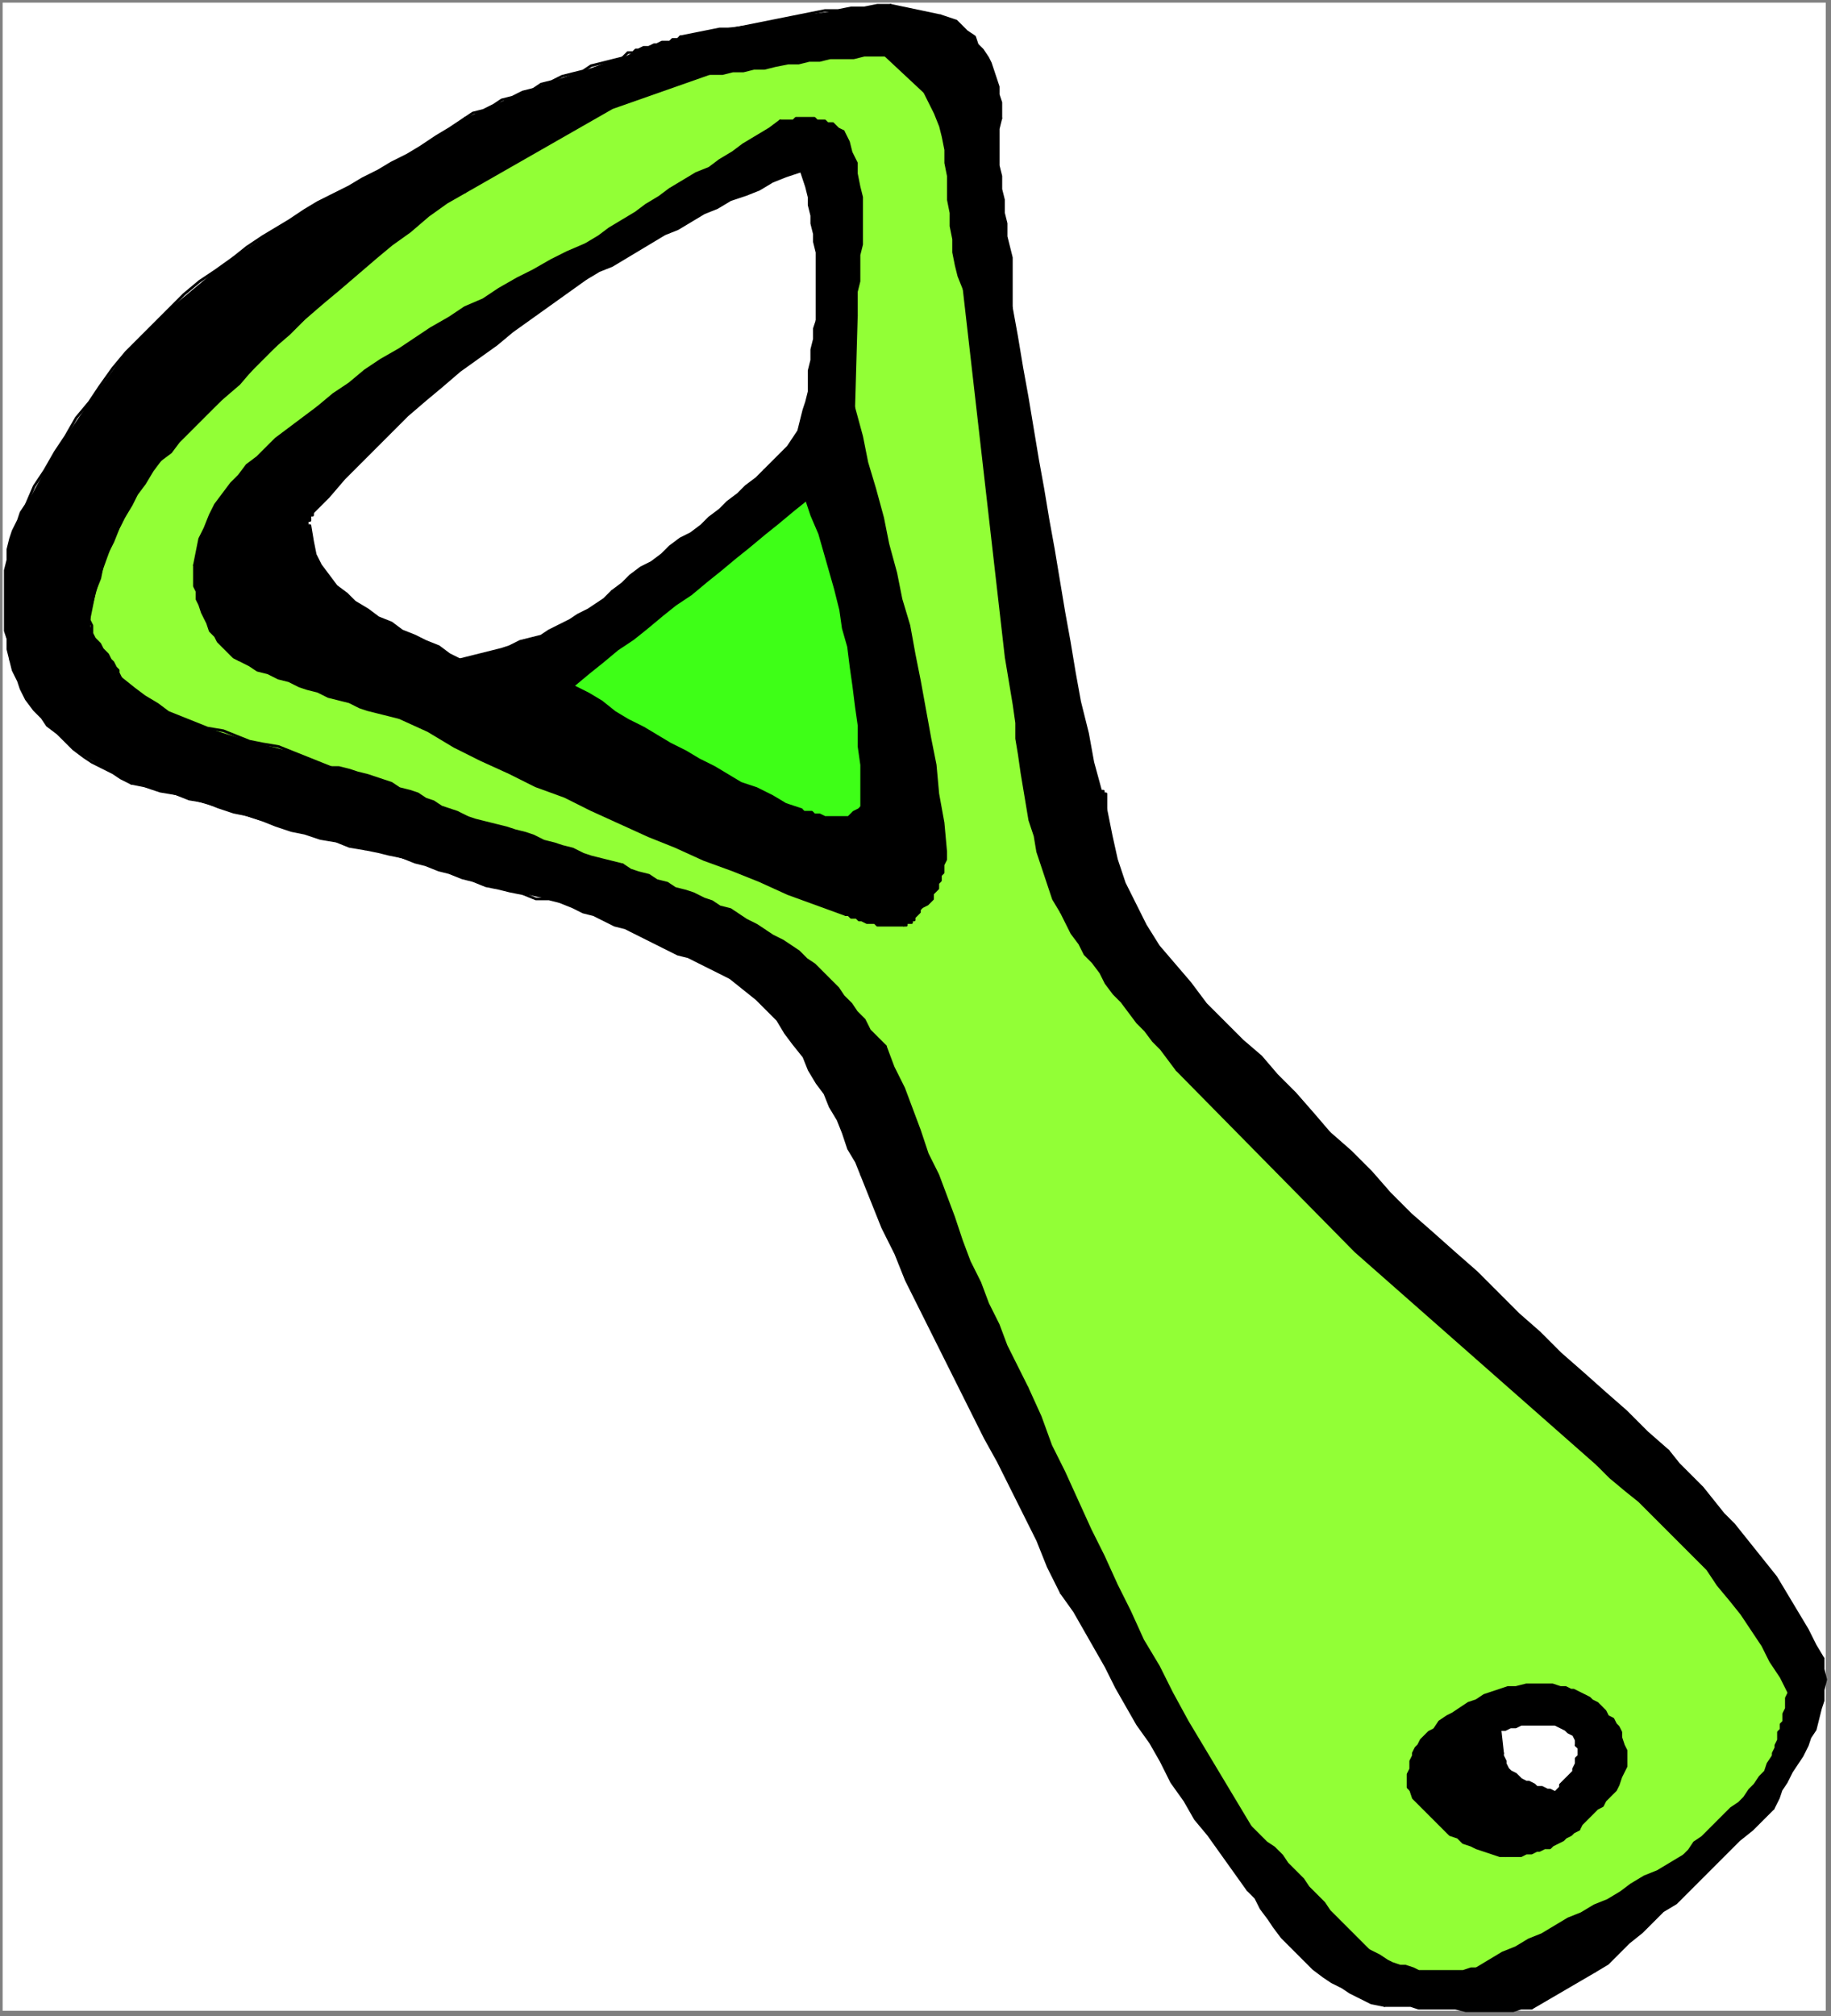 <?xml version="1.0" encoding="UTF-8" standalone="no"?>
<svg
   xmlns:dc="http://purl.org/dc/elements/1.1/"
   xmlns:cc="http://creativecommons.org/ns#"
   xmlns:rdf="http://www.w3.org/1999/02/22-rdf-syntax-ns#"
   xmlns:svg="http://www.w3.org/2000/svg"
   xmlns="http://www.w3.org/2000/svg"
   xmlns:sodipodi="http://sodipodi.sourceforge.net/DTD/sodipodi-0.dtd"
   xmlns:inkscape="http://www.inkscape.org/namespaces/inkscape"
   version="1.0"
   width="184.415mm"
   height="202.935mm"
   id="svg194"
   sodipodi:docname="UTENL016.WMF">
  <rect width="100%" height="100%" fill="#808080" stroke="none"/>
  <sodipodi:namedview
     pagecolor="#ffffff"
     bordercolor="#666666"
     borderopacity="1"
     objecttolerance="10"
     gridtolerance="10"
     guidetolerance="10"
     inkscape:pageopacity="0"
     inkscape:pageshadow="2"
     inkscape:window-width="640"
     inkscape:window-height="480"
     id="namedview196" />
  <defs
     id="defs6">
    <clipPath
       clipPathUnits="userSpaceOnUse"
       id="clipWmfPath1">
      <path
         d="M 0,0 L 696,0 L 696,766 L 0,766 z"
         id="path2" />
    </clipPath>
    <pattern
       id="WMFhbasepattern"
       patternUnits="userSpaceOnUse"
       width="6"
       height="6"
       x="0"
       y="0" />
  </defs>
  <path
     style="fill:#ffffff;fill-rule:evenodd;fill-opacity:1;stroke:none;"
     clip-path="url(#clipWmfPath1)"
     d="  M 1,1   L 695,1   L 695,765   L 1,765   z "
     id="path8" />
  <path
     style="fill:#000000;fill-rule:evenodd;fill-opacity:1;stroke:none;"
     clip-path="url(#clipWmfPath1)"
     d="  M 358,6   L 361,7   L 364,8   L 366,10   L 368,12   L 371,14   L 372,17   L 374,19   L 376,22   L 377,24   L 378,27   L 379,30   L 380,33   L 380,36   L 381,39   L 381,42   L 381,45   L 380,49   L 380,54   L 380,58   L 380,63   L 381,67   L 381,72   L 382,76   L 382,81   L 383,85   L 383,90   L 384,94   L 385,98   L 385,103   L 385,107   L 385,112   L 385,117   L 387,128   L 389,140   L 391,151   L 393,163   L 395,175   L 397,186   L 399,198   L 401,209   L 403,221   L 405,233   L 407,244   L 409,256   L 411,267   L 414,279   L 416,290   L 419,301   L 420,301   L 420,302   L 421,302   L 421,303   L 421,303   L 421,304   L 421,304   L 421,304   L 421,305   L 421,305   L 421,306   L 421,306   L 421,307   L 421,307   L 421,308   L 421,308   L 423,318   L 425,327   L 428,336   L 432,344   L 436,352   L 441,360   L 447,367   L 453,374   L 459,382   L 466,389   L 473,396   L 480,402   L 486,409   L 493,416   L 500,424   L 506,431   L 514,438   L 522,446   L 529,454   L 537,462   L 545,469   L 554,477   L 562,484   L 570,492   L 578,500   L 586,507   L 594,515   L 602,522   L 611,530   L 619,537   L 627,545   L 635,552   L 639,557   L 644,562   L 648,566   L 652,571   L 656,576   L 660,580   L 664,585   L 668,590   L 672,595   L 676,600   L 679,605   L 682,610   L 685,615   L 688,620   L 691,626   L 694,631   L 694,635   L 695,639   L 694,643   L 694,647   L 693,650   L 692,654   L 691,658   L 689,661   L 688,664   L 686,668   L 684,671   L 682,674   L 680,678   L 678,681   L 677,684   L 675,688   L 671,692   L 667,696   L 662,700   L 658,704   L 654,708   L 650,712   L 646,716   L 642,720   L 638,724   L 633,727   L 629,731   L 625,735   L 620,739   L 616,743   L 612,747   L 607,750   L 583,764   L 579,764   L 576,765   L 572,765   L 569,765   L 565,765   L 562,765   L 558,765   L 554,764   L 551,764   L 547,764   L 544,764   L 540,764   L 537,763   L 533,763   L 530,763   L 527,763   L 522,762   L 518,760   L 514,758   L 511,756   L 507,754   L 504,752   L 500,749   L 497,746   L 494,743   L 491,740   L 488,737   L 485,733   L 483,730   L 480,726   L 478,722   L 475,719   L 470,712   L 465,705   L 460,698   L 455,692   L 451,685   L 446,678   L 442,670   L 438,663   L 433,656   L 429,649   L 425,642   L 421,634   L 417,627   L 413,620   L 409,613   L 404,606   L 399,596   L 395,586   L 390,576   L 385,566   L 380,556   L 375,547   L 370,537   L 365,527   L 360,517   L 355,507   L 350,497   L 345,487   L 341,477   L 336,467   L 332,457   L 328,447   L 326,442   L 323,437   L 321,431   L 319,426   L 316,421   L 314,416   L 311,412   L 308,407   L 306,402   L 302,397   L 299,393   L 296,388   L 292,384   L 288,380   L 283,376   L 278,372   L 274,370   L 270,368   L 266,366   L 262,364   L 258,363   L 254,361   L 250,359   L 246,357   L 242,355   L 238,353   L 234,352   L 230,350   L 226,348   L 222,347   L 218,345   L 213,343   L 199,340   L 185,337   L 171,332   L 158,328   L 144,324   L 139,323   L 122,319   L 105,314   L 89,309   L 72,304   L 55,299   L 50,298   L 39,292   L 28,285   L 18,276   L 10,266   L 5,255   L 4,251   L 2,240   L 2,228   L 2,217   L 4,205   L 8,195   L 10,192   L 21,172   L 34,153   L 48,134   L 64,118   L 82,103   L 89,98   L 105,87   L 121,77   L 138,68   L 155,59   L 171,49   L 177,45   L 188,40   L 199,35   L 210,31   L 222,27   L 233,23   L 237,22   L 241,20   L 245,18   L 249,17   L 253,16   L 258,15   L 259,14   L 274,11   L 289,9   L 304,6   L 319,4   L 334,2   L 339,2   L 358,6   L 358,6  z "
     id="path10" />
  <path
     style="fill:none;stroke:#000000;stroke-width:1px;stroke-linecap:round;stroke-linejoin:round;stroke-miterlimit:4;stroke-dasharray:none;stroke-opacity:1;"
     clip-path="url(#clipWmfPath1)"
     d="  M 358,6   L 361,7   L 364,8   L 366,10   L 368,12   L 371,14   L 372,17   L 374,19   L 376,22   L 377,24   L 378,27   L 379,30   L 380,33   L 380,36   L 381,39   L 381,42   L 381,45  "
     id="path12" />
  <path
     style="fill:none;stroke:#000000;stroke-width:1px;stroke-linecap:round;stroke-linejoin:round;stroke-miterlimit:4;stroke-dasharray:none;stroke-opacity:1;"
     clip-path="url(#clipWmfPath1)"
     d="  M 381,45   L 380,49   L 380,54   L 380,58   L 380,63   L 381,67   L 381,72   L 382,76   L 382,81   L 383,85   L 383,90   L 384,94   L 385,98   L 385,103   L 385,107   L 385,112   L 385,117  "
     id="path14" />
  <path
     style="fill:none;stroke:#000000;stroke-width:1px;stroke-linecap:round;stroke-linejoin:round;stroke-miterlimit:4;stroke-dasharray:none;stroke-opacity:1;"
     clip-path="url(#clipWmfPath1)"
     d="  M 385,117   L 387,128   L 389,140   L 391,151   L 393,163   L 395,175   L 397,186   L 399,198   L 401,209   L 403,221   L 405,233   L 407,244   L 409,256   L 411,267   L 414,279   L 416,290   L 419,301  "
     id="path16" />
  <path
     style="fill:none;stroke:#000000;stroke-width:1px;stroke-linecap:round;stroke-linejoin:round;stroke-miterlimit:4;stroke-dasharray:none;stroke-opacity:1;"
     clip-path="url(#clipWmfPath1)"
     d="  M 419,301   L 420,301   L 420,302   L 421,302   L 421,303   L 421,303   L 421,304   L 421,304   L 421,304   L 421,305   L 421,305   L 421,306   L 421,306   L 421,307   L 421,307   L 421,308   L 421,308  "
     id="path18" />
  <path
     style="fill:none;stroke:#000000;stroke-width:1px;stroke-linecap:round;stroke-linejoin:round;stroke-miterlimit:4;stroke-dasharray:none;stroke-opacity:1;"
     clip-path="url(#clipWmfPath1)"
     d="  M 421,308   L 423,318   L 425,327   L 428,336   L 432,344   L 436,352   L 441,360   L 447,367   L 453,374   L 459,382   L 466,389   L 473,396   L 480,402   L 486,409   L 493,416   L 500,424   L 506,431  "
     id="path20" />
  <path
     style="fill:none;stroke:#000000;stroke-width:1px;stroke-linecap:round;stroke-linejoin:round;stroke-miterlimit:4;stroke-dasharray:none;stroke-opacity:1;"
     clip-path="url(#clipWmfPath1)"
     d="  M 506,431   L 514,438   L 522,446   L 529,454   L 537,462   L 545,469   L 554,477   L 562,484   L 570,492   L 578,500   L 586,507   L 594,515   L 602,522   L 611,530   L 619,537   L 627,545   L 635,552  "
     id="path22" />
  <path
     style="fill:none;stroke:#000000;stroke-width:1px;stroke-linecap:round;stroke-linejoin:round;stroke-miterlimit:4;stroke-dasharray:none;stroke-opacity:1;"
     clip-path="url(#clipWmfPath1)"
     d="  M 635,552   L 639,557   L 644,562   L 648,566   L 652,571   L 656,576   L 660,580   L 664,585   L 668,590   L 672,595   L 676,600   L 679,605   L 682,610   L 685,615   L 688,620   L 691,626   L 694,631  "
     id="path24" />
  <path
     style="fill:none;stroke:#000000;stroke-width:1px;stroke-linecap:round;stroke-linejoin:round;stroke-miterlimit:4;stroke-dasharray:none;stroke-opacity:1;"
     clip-path="url(#clipWmfPath1)"
     d="  M 694,631   L 694,635   L 695,639   L 694,643   L 694,647   L 693,650   L 692,654   L 691,658   L 689,661   L 688,664   L 686,668   L 684,671   L 682,674   L 680,678   L 678,681   L 677,684   L 675,688  "
     id="path26" />
  <path
     style="fill:none;stroke:#000000;stroke-width:1px;stroke-linecap:round;stroke-linejoin:round;stroke-miterlimit:4;stroke-dasharray:none;stroke-opacity:1;"
     clip-path="url(#clipWmfPath1)"
     d="  M 675,688   L 671,692   L 667,696   L 662,700   L 658,704   L 654,708   L 650,712   L 646,716   L 642,720   L 638,724   L 633,727   L 629,731   L 625,735   L 620,739   L 616,743   L 612,747   L 607,750  "
     id="path28" />
  <path
     style="fill:none;stroke:#000000;stroke-width:1px;stroke-linecap:round;stroke-linejoin:round;stroke-miterlimit:4;stroke-dasharray:none;stroke-opacity:1;"
     clip-path="url(#clipWmfPath1)"
     d="  M 607,750   L 583,764  "
     id="path30" />
  <path
     style="fill:none;stroke:#000000;stroke-width:1px;stroke-linecap:round;stroke-linejoin:round;stroke-miterlimit:4;stroke-dasharray:none;stroke-opacity:1;"
     clip-path="url(#clipWmfPath1)"
     d="  M 583,764   L 579,764   L 576,765   L 572,765   L 569,765   L 565,765   L 562,765   L 558,765   L 554,764   L 551,764   L 547,764   L 544,764   L 540,764   L 537,763   L 533,763   L 530,763   L 527,763  "
     id="path32" />
  <path
     style="fill:none;stroke:#000000;stroke-width:1px;stroke-linecap:round;stroke-linejoin:round;stroke-miterlimit:4;stroke-dasharray:none;stroke-opacity:1;"
     clip-path="url(#clipWmfPath1)"
     d="  M 527,763   L 522,762   L 518,760   L 514,758   L 511,756   L 507,754   L 504,752   L 500,749   L 497,746   L 494,743   L 491,740   L 488,737   L 485,733   L 483,730   L 480,726   L 478,722   L 475,719  "
     id="path34" />
  <path
     style="fill:none;stroke:#000000;stroke-width:1px;stroke-linecap:round;stroke-linejoin:round;stroke-miterlimit:4;stroke-dasharray:none;stroke-opacity:1;"
     clip-path="url(#clipWmfPath1)"
     d="  M 475,719   L 470,712   L 465,705   L 460,698   L 455,692   L 451,685   L 446,678   L 442,670   L 438,663   L 433,656   L 429,649   L 425,642   L 421,634   L 417,627   L 413,620   L 409,613   L 404,606  "
     id="path36" />
  <path
     style="fill:none;stroke:#000000;stroke-width:1px;stroke-linecap:round;stroke-linejoin:round;stroke-miterlimit:4;stroke-dasharray:none;stroke-opacity:1;"
     clip-path="url(#clipWmfPath1)"
     d="  M 404,606   L 399,596   L 395,586   L 390,576   L 385,566   L 380,556   L 375,547   L 370,537   L 365,527   L 360,517   L 355,507   L 350,497   L 345,487   L 341,477   L 336,467   L 332,457   L 328,447  "
     id="path38" />
  <path
     style="fill:none;stroke:#000000;stroke-width:1px;stroke-linecap:round;stroke-linejoin:round;stroke-miterlimit:4;stroke-dasharray:none;stroke-opacity:1;"
     clip-path="url(#clipWmfPath1)"
     d="  M 328,447   L 326,442   L 323,437   L 321,431   L 319,426   L 316,421   L 314,416   L 311,412   L 308,407   L 306,402   L 302,397   L 299,393   L 296,388   L 292,384   L 288,380   L 283,376   L 278,372  "
     id="path40" />
  <path
     style="fill:none;stroke:#000000;stroke-width:1px;stroke-linecap:round;stroke-linejoin:round;stroke-miterlimit:4;stroke-dasharray:none;stroke-opacity:1;"
     clip-path="url(#clipWmfPath1)"
     d="  M 278,372   L 274,370   L 270,368   L 266,366   L 262,364   L 258,363   L 254,361   L 250,359   L 246,357   L 242,355   L 238,353   L 234,352   L 230,350   L 226,348   L 222,347   L 218,345   L 213,343  "
     id="path42" />
  <path
     style="fill:none;stroke:#000000;stroke-width:1px;stroke-linecap:round;stroke-linejoin:round;stroke-miterlimit:4;stroke-dasharray:none;stroke-opacity:1;"
     clip-path="url(#clipWmfPath1)"
     d="  M 213,343   L 209,342   L 204,342   L 199,340   L 194,339   L 190,338   L 185,337   L 180,335   L 176,334   L 171,332   L 167,331   L 162,329   L 158,328   L 153,326   L 148,325   L 144,324   L 139,323  "
     id="path44" />
  <path
     style="fill:none;stroke:#000000;stroke-width:1px;stroke-linecap:round;stroke-linejoin:round;stroke-miterlimit:4;stroke-dasharray:none;stroke-opacity:1;"
     clip-path="url(#clipWmfPath1)"
     d="  M 139,323   L 133,322   L 128,320   L 122,319   L 116,317   L 111,316   L 105,314   L 100,312   L 94,310   L 89,309   L 83,307   L 78,305   L 72,304   L 67,302   L 61,301   L 55,299   L 50,298  "
     id="path46" />
  <path
     style="fill:none;stroke:#000000;stroke-width:1px;stroke-linecap:round;stroke-linejoin:round;stroke-miterlimit:4;stroke-dasharray:none;stroke-opacity:1;"
     clip-path="url(#clipWmfPath1)"
     d="  M 50,298   L 46,296   L 43,294   L 39,292   L 35,290   L 32,288   L 28,285   L 25,282   L 22,279   L 18,276   L 16,273   L 13,270   L 10,266   L 8,262   L 7,259   L 5,255   L 4,251  "
     id="path48" />
  <path
     style="fill:none;stroke:#000000;stroke-width:1px;stroke-linecap:round;stroke-linejoin:round;stroke-miterlimit:4;stroke-dasharray:none;stroke-opacity:1;"
     clip-path="url(#clipWmfPath1)"
     d="  M 4,251   L 3,247   L 3,243   L 2,240   L 2,236   L 2,232   L 2,228   L 2,224   L 2,220   L 2,217   L 3,213   L 3,209   L 4,205   L 5,202   L 7,198   L 8,195   L 10,192  "
     id="path50" />
  <path
     style="fill:none;stroke:#000000;stroke-width:1px;stroke-linecap:round;stroke-linejoin:round;stroke-miterlimit:4;stroke-dasharray:none;stroke-opacity:1;"
     clip-path="url(#clipWmfPath1)"
     d="  M 10,192   L 13,185   L 17,179   L 21,172   L 25,166   L 29,159   L 34,153   L 38,147   L 43,140   L 48,134   L 53,129   L 59,123   L 64,118   L 70,112   L 76,107   L 82,103   L 89,98  "
     id="path52" />
  <path
     style="fill:none;stroke:#000000;stroke-width:1px;stroke-linecap:round;stroke-linejoin:round;stroke-miterlimit:4;stroke-dasharray:none;stroke-opacity:1;"
     clip-path="url(#clipWmfPath1)"
     d="  M 89,98   L 94,94   L 100,90   L 105,87   L 110,84   L 116,80   L 121,77   L 127,74   L 133,71   L 138,68   L 144,65   L 149,62   L 155,59   L 160,56   L 166,52   L 171,49   L 177,45  "
     id="path54" />
  <path
     style="fill:none;stroke:#000000;stroke-width:1px;stroke-linecap:round;stroke-linejoin:round;stroke-miterlimit:4;stroke-dasharray:none;stroke-opacity:1;"
     clip-path="url(#clipWmfPath1)"
     d="  M 177,45   L 180,43   L 184,42   L 188,40   L 191,38   L 195,37   L 199,35   L 203,34   L 206,32   L 210,31   L 214,29   L 218,28   L 222,27   L 225,25   L 229,24   L 233,23   L 237,22  "
     id="path56" />
  <path
     style="fill:none;stroke:#000000;stroke-width:1px;stroke-linecap:round;stroke-linejoin:round;stroke-miterlimit:4;stroke-dasharray:none;stroke-opacity:1;"
     clip-path="url(#clipWmfPath1)"
     d="  M 237,22   L 238,21   L 239,20   L 241,20   L 242,19   L 243,19   L 245,18   L 246,18   L 247,18   L 249,17   L 250,17   L 252,16   L 253,16   L 255,16   L 256,15   L 258,15   L 259,14  "
     id="path58" />
  <path
     style="fill:none;stroke:#000000;stroke-width:1px;stroke-linecap:round;stroke-linejoin:round;stroke-miterlimit:4;stroke-dasharray:none;stroke-opacity:1;"
     clip-path="url(#clipWmfPath1)"
     d="  M 259,14   L 264,13   L 269,12   L 274,11   L 279,11   L 284,10   L 289,9   L 294,8   L 299,7   L 304,6   L 309,5   L 314,4   L 319,4   L 324,3   L 329,3   L 334,2   L 339,2  "
     id="path60" />
  <path
     style="fill:none;stroke:#000000;stroke-width:1px;stroke-linecap:round;stroke-linejoin:round;stroke-miterlimit:4;stroke-dasharray:none;stroke-opacity:1;"
     clip-path="url(#clipWmfPath1)"
     d="  M 339,2   L 358,6  "
     id="path62" />
  <path
     style="fill:#92ff36;fill-rule:evenodd;fill-opacity:1;stroke:none;"
     clip-path="url(#clipWmfPath1)"
     d="  M 352,35   L 354,39   L 356,43   L 358,48   L 359,52   L 360,57   L 360,62   L 361,67   L 361,72   L 361,76   L 362,81   L 362,86   L 363,91   L 363,96   L 364,101   L 365,105   L 367,110   L 367,110   L 383,250   L 383,250   L 384,256   L 385,262   L 386,268   L 387,275   L 387,281   L 388,287   L 389,294   L 390,300   L 391,306   L 392,312   L 394,318   L 395,324   L 397,330   L 399,336   L 401,342   L 404,347   L 406,351   L 408,355   L 411,359   L 413,363   L 416,366   L 419,370   L 421,374   L 424,378   L 427,381   L 430,385   L 433,389   L 436,392   L 439,396   L 442,399   L 445,403   L 448,407   L 516,476   L 608,557   L 608,557   L 613,562   L 619,567   L 624,571   L 629,576   L 635,582   L 640,587   L 645,592   L 650,597   L 654,603   L 659,609   L 663,614   L 667,620   L 671,626   L 674,632   L 678,638   L 681,644   L 680,646   L 680,647   L 680,649   L 680,650   L 679,652   L 679,653   L 679,655   L 678,656   L 678,658   L 677,659   L 677,661   L 677,662   L 676,664   L 676,665   L 675,667   L 675,668   L 673,671   L 672,674   L 670,676   L 668,679   L 666,681   L 664,684   L 662,686   L 659,688   L 657,690   L 655,692   L 652,695   L 650,697   L 648,699   L 645,701   L 643,704   L 641,706   L 636,709   L 631,712   L 626,714   L 621,717   L 617,720   L 612,723   L 607,725   L 602,728   L 597,730   L 592,733   L 587,736   L 582,738   L 577,741   L 572,743   L 567,746   L 562,749   L 560,749   L 557,750   L 554,750   L 551,750   L 549,750   L 546,750   L 543,750   L 540,750   L 538,749   L 535,748   L 533,748   L 530,747   L 528,746   L 525,744   L 523,743   L 521,742   L 518,739   L 515,736   L 512,733   L 509,730   L 506,727   L 504,724   L 501,721   L 498,718   L 496,715   L 493,712   L 490,709   L 488,706   L 485,703   L 482,701   L 479,698   L 476,695   L 470,685   L 464,675   L 458,665   L 452,655   L 446,644   L 441,634   L 435,624   L 430,613   L 425,603   L 420,592   L 415,582   L 410,571   L 405,560   L 400,550   L 396,539   L 391,528   L 387,520   L 383,512   L 380,504   L 376,496   L 373,488   L 369,480   L 366,472   L 363,463   L 360,455   L 357,447   L 353,439   L 350,430   L 347,422   L 344,414   L 340,406   L 337,398   L 334,395   L 331,392   L 329,388   L 326,385   L 324,382   L 321,379   L 319,376   L 316,373   L 313,370   L 310,367   L 307,365   L 304,362   L 301,360   L 298,358   L 294,356   L 291,354   L 288,352   L 284,350   L 281,348   L 278,346   L 274,345   L 271,343   L 268,342   L 264,340   L 261,339   L 257,338   L 254,336   L 250,335   L 247,333   L 243,332   L 240,331   L 237,329   L 233,328   L 229,327   L 225,326   L 222,325   L 218,323   L 214,322   L 211,321   L 207,320   L 203,318   L 200,317   L 196,316   L 193,315   L 189,314   L 185,313   L 181,312   L 178,311   L 174,309   L 171,308   L 168,307   L 165,305   L 162,304   L 159,302   L 156,301   L 152,300   L 149,298   L 146,297   L 143,296   L 140,295   L 136,294   L 133,293   L 129,292   L 126,292   L 111,286   L 95,282   L 79,277   L 64,271   L 51,262   L 46,258   L 44,254   L 41,249   L 38,245   L 35,241   L 34,236   L 34,235   L 38,220   L 43,206   L 50,192   L 58,179   L 68,168   L 72,164   L 91,146   L 110,127   L 129,110   L 149,93   L 170,77   L 177,73   L 177,73   L 233,41   L 270,28   L 270,28   L 283,27   L 295,25   L 308,23   L 320,22   L 333,21   L 338,21   L 337,21   L 352,35  z "
     id="path64" />
  <path
     style="fill:none;stroke:#000000;stroke-width:1px;stroke-linecap:round;stroke-linejoin:round;stroke-miterlimit:4;stroke-dasharray:none;stroke-opacity:1;"
     clip-path="url(#clipWmfPath1)"
     d="  M 352,35   L 354,39   L 356,43   L 358,48   L 359,52   L 360,57   L 360,62   L 361,67   L 361,72   L 361,76   L 362,81   L 362,86   L 363,91   L 363,96   L 364,101   L 365,105   L 367,110  "
     id="path66" />
  <path
     style="fill:none;stroke:#000000;stroke-width:1px;stroke-linecap:round;stroke-linejoin:round;stroke-miterlimit:4;stroke-dasharray:none;stroke-opacity:1;"
     clip-path="url(#clipWmfPath1)"
     d="  M 367,110   L 383,250  "
     id="path68" />
  <path
     style="fill:none;stroke:#000000;stroke-width:1px;stroke-linecap:round;stroke-linejoin:round;stroke-miterlimit:4;stroke-dasharray:none;stroke-opacity:1;"
     clip-path="url(#clipWmfPath1)"
     d="  M 383,250   L 384,256   L 385,262   L 386,268   L 387,275   L 387,281   L 388,287   L 389,294   L 390,300   L 391,306   L 392,312   L 394,318   L 395,324   L 397,330   L 399,336   L 401,342   L 404,347  "
     id="path70" />
  <path
     style="fill:none;stroke:#000000;stroke-width:1px;stroke-linecap:round;stroke-linejoin:round;stroke-miterlimit:4;stroke-dasharray:none;stroke-opacity:1;"
     clip-path="url(#clipWmfPath1)"
     d="  M 404,347   L 406,351   L 408,355   L 411,359   L 413,363   L 416,366   L 419,370   L 421,374   L 424,378   L 427,381   L 430,385   L 433,389   L 436,392   L 439,396   L 442,399   L 445,403   L 448,407  "
     id="path72" />
  <path
     style="fill:none;stroke:#000000;stroke-width:1px;stroke-linecap:round;stroke-linejoin:round;stroke-miterlimit:4;stroke-dasharray:none;stroke-opacity:1;"
     clip-path="url(#clipWmfPath1)"
     d="  M 448,407   L 516,476   L 608,557  "
     id="path74" />
  <path
     style="fill:none;stroke:#000000;stroke-width:1px;stroke-linecap:round;stroke-linejoin:round;stroke-miterlimit:4;stroke-dasharray:none;stroke-opacity:1;"
     clip-path="url(#clipWmfPath1)"
     d="  M 608,557   L 613,562   L 619,567   L 624,571   L 629,576   L 635,582   L 640,587   L 645,592   L 650,597   L 654,603   L 659,609   L 663,614   L 667,620   L 671,626   L 674,632   L 678,638   L 681,644  "
     id="path76" />
  <path
     style="fill:none;stroke:#000000;stroke-width:1px;stroke-linecap:round;stroke-linejoin:round;stroke-miterlimit:4;stroke-dasharray:none;stroke-opacity:1;"
     clip-path="url(#clipWmfPath1)"
     d="  M 681,644   L 680,646   L 680,647   L 680,649   L 680,650   L 679,652   L 679,653   L 679,655   L 678,656   L 678,658   L 677,659   L 677,661   L 677,662   L 676,664   L 676,665   L 675,667   L 675,668  "
     id="path78" />
  <path
     style="fill:none;stroke:#000000;stroke-width:1px;stroke-linecap:round;stroke-linejoin:round;stroke-miterlimit:4;stroke-dasharray:none;stroke-opacity:1;"
     clip-path="url(#clipWmfPath1)"
     d="  M 675,668   L 673,671   L 672,674   L 670,676   L 668,679   L 666,681   L 664,684   L 662,686   L 659,688   L 657,690   L 655,692   L 652,695   L 650,697   L 648,699   L 645,701   L 643,704   L 641,706  "
     id="path80" />
  <path
     style="fill:none;stroke:#000000;stroke-width:1px;stroke-linecap:round;stroke-linejoin:round;stroke-miterlimit:4;stroke-dasharray:none;stroke-opacity:1;"
     clip-path="url(#clipWmfPath1)"
     d="  M 641,706   L 636,709   L 631,712   L 626,714   L 621,717   L 617,720   L 612,723   L 607,725   L 602,728   L 597,730   L 592,733   L 587,736   L 582,738   L 577,741   L 572,743   L 567,746   L 562,749  "
     id="path82" />
  <path
     style="fill:none;stroke:#000000;stroke-width:1px;stroke-linecap:round;stroke-linejoin:round;stroke-miterlimit:4;stroke-dasharray:none;stroke-opacity:1;"
     clip-path="url(#clipWmfPath1)"
     d="  M 562,749   L 560,749   L 557,750   L 554,750   L 551,750   L 549,750   L 546,750   L 543,750   L 540,750   L 538,749   L 535,748   L 533,748   L 530,747   L 528,746   L 525,744   L 523,743   L 521,742  "
     id="path84" />
  <path
     style="fill:none;stroke:#000000;stroke-width:1px;stroke-linecap:round;stroke-linejoin:round;stroke-miterlimit:4;stroke-dasharray:none;stroke-opacity:1;"
     clip-path="url(#clipWmfPath1)"
     d="  M 521,742   L 518,739   L 515,736   L 512,733   L 509,730   L 506,727   L 504,724   L 501,721   L 498,718   L 496,715   L 493,712   L 490,709   L 488,706   L 485,703   L 482,701   L 479,698   L 476,695  "
     id="path86" />
  <path
     style="fill:none;stroke:#000000;stroke-width:1px;stroke-linecap:round;stroke-linejoin:round;stroke-miterlimit:4;stroke-dasharray:none;stroke-opacity:1;"
     clip-path="url(#clipWmfPath1)"
     d="  M 476,695   L 470,685   L 464,675   L 458,665   L 452,655   L 446,644   L 441,634   L 435,624   L 430,613   L 425,603   L 420,592   L 415,582   L 410,571   L 405,560   L 400,550   L 396,539   L 391,528  "
     id="path88" />
  <path
     style="fill:none;stroke:#000000;stroke-width:1px;stroke-linecap:round;stroke-linejoin:round;stroke-miterlimit:4;stroke-dasharray:none;stroke-opacity:1;"
     clip-path="url(#clipWmfPath1)"
     d="  M 391,528   L 387,520   L 383,512   L 380,504   L 376,496   L 373,488   L 369,480   L 366,472   L 363,463   L 360,455   L 357,447   L 353,439   L 350,430   L 347,422   L 344,414   L 340,406   L 337,398  "
     id="path90" />
  <path
     style="fill:none;stroke:#000000;stroke-width:1px;stroke-linecap:round;stroke-linejoin:round;stroke-miterlimit:4;stroke-dasharray:none;stroke-opacity:1;"
     clip-path="url(#clipWmfPath1)"
     d="  M 337,398   L 334,395   L 331,392   L 329,388   L 326,385   L 324,382   L 321,379   L 319,376   L 316,373   L 313,370   L 310,367   L 307,365   L 304,362   L 301,360   L 298,358   L 294,356   L 291,354  "
     id="path92" />
  <path
     style="fill:none;stroke:#000000;stroke-width:1px;stroke-linecap:round;stroke-linejoin:round;stroke-miterlimit:4;stroke-dasharray:none;stroke-opacity:1;"
     clip-path="url(#clipWmfPath1)"
     d="  M 291,354   L 288,352   L 284,350   L 281,348   L 278,346   L 274,345   L 271,343   L 268,342   L 264,340   L 261,339   L 257,338   L 254,336   L 250,335   L 247,333   L 243,332   L 240,331   L 237,329  "
     id="path94" />
  <path
     style="fill:none;stroke:#000000;stroke-width:1px;stroke-linecap:round;stroke-linejoin:round;stroke-miterlimit:4;stroke-dasharray:none;stroke-opacity:1;"
     clip-path="url(#clipWmfPath1)"
     d="  M 237,329   L 233,328   L 229,327   L 225,326   L 222,325   L 218,323   L 214,322   L 211,321   L 207,320   L 203,318   L 200,317   L 196,316   L 193,315   L 189,314   L 185,313   L 181,312   L 178,311  "
     id="path96" />
  <path
     style="fill:none;stroke:#000000;stroke-width:1px;stroke-linecap:round;stroke-linejoin:round;stroke-miterlimit:4;stroke-dasharray:none;stroke-opacity:1;"
     clip-path="url(#clipWmfPath1)"
     d="  M 178,311   L 174,309   L 171,308   L 168,307   L 165,305   L 162,304   L 159,302   L 156,301   L 152,300   L 149,298   L 146,297   L 143,296   L 140,295   L 136,294   L 133,293   L 129,292   L 126,292  "
     id="path98" />
  <path
     style="fill:none;stroke:#000000;stroke-width:1px;stroke-linecap:round;stroke-linejoin:round;stroke-miterlimit:4;stroke-dasharray:none;stroke-opacity:1;"
     clip-path="url(#clipWmfPath1)"
     d="  M 126,292   L 121,290   L 116,288   L 111,286   L 106,284   L 100,283   L 95,282   L 90,280   L 85,278   L 79,277   L 74,275   L 69,273   L 64,271   L 60,268   L 55,265   L 51,262   L 46,258  "
     id="path100" />
  <path
     style="fill:none;stroke:#000000;stroke-width:1px;stroke-linecap:round;stroke-linejoin:round;stroke-miterlimit:4;stroke-dasharray:none;stroke-opacity:1;"
     clip-path="url(#clipWmfPath1)"
     d="  M 46,258   L 45,256   L 45,255   L 44,254   L 43,252   L 42,251   L 41,249   L 40,248   L 39,247   L 38,245   L 37,244   L 36,243   L 35,241   L 35,240   L 35,238   L 34,236   L 34,235  "
     id="path102" />
  <path
     style="fill:none;stroke:#000000;stroke-width:1px;stroke-linecap:round;stroke-linejoin:round;stroke-miterlimit:4;stroke-dasharray:none;stroke-opacity:1;"
     clip-path="url(#clipWmfPath1)"
     d="  M 34,235   L 35,230   L 36,225   L 38,220   L 39,215   L 41,210   L 43,206   L 45,201   L 47,197   L 50,192   L 52,188   L 55,184   L 58,179   L 61,175   L 65,172   L 68,168   L 72,164  "
     id="path104" />
  <path
     style="fill:none;stroke:#000000;stroke-width:1px;stroke-linecap:round;stroke-linejoin:round;stroke-miterlimit:4;stroke-dasharray:none;stroke-opacity:1;"
     clip-path="url(#clipWmfPath1)"
     d="  M 72,164   L 78,158   L 84,152   L 91,146   L 97,139   L 103,133   L 110,127   L 116,121   L 123,115   L 129,110   L 136,104   L 143,98   L 149,93   L 156,88   L 163,82   L 170,77   L 177,73  "
     id="path106" />
  <path
     style="fill:none;stroke:#000000;stroke-width:1px;stroke-linecap:round;stroke-linejoin:round;stroke-miterlimit:4;stroke-dasharray:none;stroke-opacity:1;"
     clip-path="url(#clipWmfPath1)"
     d="  M 177,73   L 233,41   L 270,28  "
     id="path108" />
  <path
     style="fill:none;stroke:#000000;stroke-width:1px;stroke-linecap:round;stroke-linejoin:round;stroke-miterlimit:4;stroke-dasharray:none;stroke-opacity:1;"
     clip-path="url(#clipWmfPath1)"
     d="  M 270,28   L 275,28   L 279,27   L 283,27   L 287,26   L 291,26   L 295,25   L 300,24   L 304,24   L 308,23   L 312,23   L 316,22   L 320,22   L 325,22   L 329,21   L 333,21   L 338,21  "
     id="path110" />
  <path
     style="fill:none;stroke:#000000;stroke-width:1px;stroke-linecap:round;stroke-linejoin:round;stroke-miterlimit:4;stroke-dasharray:none;stroke-opacity:1;"
     clip-path="url(#clipWmfPath1)"
     d="  M 337,21   L 352,35  "
     id="path112" />
  <path
     style="fill:#000000;fill-rule:evenodd;fill-opacity:1;stroke:none;"
     clip-path="url(#clipWmfPath1)"
     d="  M 321,50   L 323,54   L 324,58   L 326,62   L 326,66   L 327,71   L 328,75   L 328,79   L 328,84   L 328,88   L 328,93   L 327,97   L 327,102   L 327,107   L 326,111   L 326,116   L 326,120   L 326,120   L 325,155   L 328,166   L 330,176   L 333,186   L 336,197   L 338,207   L 341,218   L 343,228   L 346,238   L 348,249   L 350,259   L 352,270   L 354,281   L 356,291   L 357,302   L 359,313   L 360,324   L 360,325   L 360,327   L 359,329   L 359,330   L 359,332   L 358,333   L 358,335   L 357,336   L 357,338   L 356,339   L 355,340   L 355,342   L 354,343   L 353,344   L 351,345   L 350,346   L 350,347   L 350,347   L 349,348   L 349,348   L 349,348   L 348,349   L 348,349   L 348,350   L 347,350   L 347,350   L 347,351   L 346,351   L 346,351   L 345,351   L 345,352   L 344,352   L 343,352   L 341,352   L 340,352   L 338,352   L 337,352   L 335,352   L 334,352   L 333,351   L 331,351   L 330,351   L 328,350   L 327,350   L 326,349   L 324,349   L 323,348   L 322,348   L 311,344   L 300,340   L 289,335   L 279,331   L 268,327   L 257,322   L 247,318   L 236,313   L 225,308   L 215,303   L 204,299   L 194,294   L 183,289   L 173,284   L 163,278   L 152,273   L 148,272   L 144,271   L 140,270   L 137,269   L 133,267   L 129,266   L 125,265   L 121,263   L 117,262   L 114,261   L 110,259   L 106,258   L 102,256   L 98,255   L 95,253   L 91,251   L 89,250   L 87,248   L 85,246   L 83,244   L 82,242   L 80,240   L 79,237   L 78,235   L 77,233   L 76,230   L 75,228   L 75,225   L 74,223   L 74,220   L 74,217   L 74,215   L 75,210   L 76,205   L 78,201   L 80,196   L 82,192   L 85,188   L 88,184   L 91,181   L 94,177   L 98,174   L 102,170   L 105,167   L 109,164   L 113,161   L 117,158   L 121,155   L 127,150   L 133,146   L 139,141   L 145,137   L 152,133   L 158,129   L 164,125   L 171,121   L 177,117   L 184,114   L 190,110   L 197,106   L 203,103   L 210,99   L 216,96   L 223,93   L 228,90   L 232,87   L 237,84   L 242,81   L 246,78   L 251,75   L 255,72   L 260,69   L 265,66   L 270,64   L 274,61   L 279,58   L 283,55   L 288,52   L 293,49   L 297,46   L 299,46   L 300,46   L 302,46   L 303,45   L 305,45   L 306,45   L 308,45   L 310,45   L 311,46   L 313,46   L 314,46   L 315,47   L 317,47   L 318,48   L 319,49   L 321,50  z "
     id="path114" />
  <path
     style="fill:none;stroke:#000000;stroke-width:1px;stroke-linecap:round;stroke-linejoin:round;stroke-miterlimit:4;stroke-dasharray:none;stroke-opacity:1;"
     clip-path="url(#clipWmfPath1)"
     d="  M 321,50   L 323,54   L 324,58   L 326,62   L 326,66   L 327,71   L 328,75   L 328,79   L 328,84   L 328,88   L 328,93   L 327,97   L 327,102   L 327,107   L 326,111   L 326,116   L 326,120  "
     id="path116" />
  <path
     style="fill:none;stroke:#000000;stroke-width:1px;stroke-linecap:round;stroke-linejoin:round;stroke-miterlimit:4;stroke-dasharray:none;stroke-opacity:1;"
     clip-path="url(#clipWmfPath1)"
     d="  M 326,120   L 325,155  "
     id="path118" />
  <path
     style="fill:none;stroke:#000000;stroke-width:1px;stroke-linecap:round;stroke-linejoin:round;stroke-miterlimit:4;stroke-dasharray:none;stroke-opacity:1;"
     clip-path="url(#clipWmfPath1)"
     d="  M 325,155   L 328,166   L 330,176   L 333,186   L 336,197   L 338,207   L 341,218   L 343,228   L 346,238   L 348,249   L 350,259   L 352,270   L 354,281   L 356,291   L 357,302   L 359,313   L 360,324  "
     id="path120" />
  <path
     style="fill:none;stroke:#000000;stroke-width:1px;stroke-linecap:round;stroke-linejoin:round;stroke-miterlimit:4;stroke-dasharray:none;stroke-opacity:1;"
     clip-path="url(#clipWmfPath1)"
     d="  M 360,324   L 360,325   L 360,327   L 359,329   L 359,330   L 359,332   L 358,333   L 358,335   L 357,336   L 357,338   L 356,339   L 355,340   L 355,342   L 354,343   L 353,344   L 351,345   L 350,346  "
     id="path122" />
  <path
     style="fill:none;stroke:#000000;stroke-width:1px;stroke-linecap:round;stroke-linejoin:round;stroke-miterlimit:4;stroke-dasharray:none;stroke-opacity:1;"
     clip-path="url(#clipWmfPath1)"
     d="  M 350,346   L 350,347   L 350,347   L 349,348   L 349,348   L 349,348   L 348,349   L 348,349   L 348,350   L 347,350   L 347,350   L 347,351   L 346,351   L 346,351   L 345,351   L 345,352   L 344,352  "
     id="path124" />
  <path
     style="fill:none;stroke:#000000;stroke-width:1px;stroke-linecap:round;stroke-linejoin:round;stroke-miterlimit:4;stroke-dasharray:none;stroke-opacity:1;"
     clip-path="url(#clipWmfPath1)"
     d="  M 344,352   L 343,352   L 341,352   L 340,352   L 338,352   L 337,352   L 335,352   L 334,352   L 333,351   L 331,351   L 330,351   L 328,350   L 327,350   L 326,349   L 324,349   L 323,348   L 322,348  "
     id="path126" />
  <path
     style="fill:none;stroke:#000000;stroke-width:1px;stroke-linecap:round;stroke-linejoin:round;stroke-miterlimit:4;stroke-dasharray:none;stroke-opacity:1;"
     clip-path="url(#clipWmfPath1)"
     d="  M 322,348   L 311,344   L 300,340   L 289,335   L 279,331   L 268,327   L 257,322   L 247,318   L 236,313   L 225,308   L 215,303   L 204,299   L 194,294   L 183,289   L 173,284   L 163,278   L 152,273  "
     id="path128" />
  <path
     style="fill:none;stroke:#000000;stroke-width:1px;stroke-linecap:round;stroke-linejoin:round;stroke-miterlimit:4;stroke-dasharray:none;stroke-opacity:1;"
     clip-path="url(#clipWmfPath1)"
     d="  M 152,273   L 148,272   L 144,271   L 140,270   L 137,269   L 133,267   L 129,266   L 125,265   L 121,263   L 117,262   L 114,261   L 110,259   L 106,258   L 102,256   L 98,255   L 95,253   L 91,251  "
     id="path130" />
  <path
     style="fill:none;stroke:#000000;stroke-width:1px;stroke-linecap:round;stroke-linejoin:round;stroke-miterlimit:4;stroke-dasharray:none;stroke-opacity:1;"
     clip-path="url(#clipWmfPath1)"
     d="  M 91,251   L 89,250   L 87,248   L 85,246   L 83,244   L 82,242   L 80,240   L 79,237   L 78,235   L 77,233   L 76,230   L 75,228   L 75,225   L 74,223   L 74,220   L 74,217   L 74,215  "
     id="path132" />
  <path
     style="fill:none;stroke:#000000;stroke-width:1px;stroke-linecap:round;stroke-linejoin:round;stroke-miterlimit:4;stroke-dasharray:none;stroke-opacity:1;"
     clip-path="url(#clipWmfPath1)"
     d="  M 74,215   L 75,210   L 76,205   L 78,201   L 80,196   L 82,192   L 85,188   L 88,184   L 91,181   L 94,177   L 98,174   L 102,170   L 105,167   L 109,164   L 113,161   L 117,158   L 121,155  "
     id="path134" />
  <path
     style="fill:none;stroke:#000000;stroke-width:1px;stroke-linecap:round;stroke-linejoin:round;stroke-miterlimit:4;stroke-dasharray:none;stroke-opacity:1;"
     clip-path="url(#clipWmfPath1)"
     d="  M 121,155   L 127,150   L 133,146   L 139,141   L 145,137   L 152,133   L 158,129   L 164,125   L 171,121   L 177,117   L 184,114   L 190,110   L 197,106   L 203,103   L 210,99   L 216,96   L 223,93  "
     id="path136" />
  <path
     style="fill:none;stroke:#000000;stroke-width:1px;stroke-linecap:round;stroke-linejoin:round;stroke-miterlimit:4;stroke-dasharray:none;stroke-opacity:1;"
     clip-path="url(#clipWmfPath1)"
     d="  M 223,93   L 228,90   L 232,87   L 237,84   L 242,81   L 246,78   L 251,75   L 255,72   L 260,69   L 265,66   L 270,64   L 274,61   L 279,58   L 283,55   L 288,52   L 293,49   L 297,46  "
     id="path138" />
  <path
     style="fill:none;stroke:#000000;stroke-width:1px;stroke-linecap:round;stroke-linejoin:round;stroke-miterlimit:4;stroke-dasharray:none;stroke-opacity:1;"
     clip-path="url(#clipWmfPath1)"
     d="  M 297,46   L 299,46   L 300,46   L 302,46   L 303,45   L 305,45   L 306,45   L 308,45   L 310,45   L 311,46   L 313,46   L 314,46   L 315,47   L 317,47   L 318,48   L 319,49   L 321,50  "
     id="path140" />
  <path
     style="fill:#ffffff;fill-rule:evenodd;fill-opacity:1;stroke:none;"
     clip-path="url(#clipWmfPath1)"
     d="  M 305,65   L 306,68   L 307,71   L 308,75   L 308,78   L 309,82   L 309,85   L 310,89   L 310,92   L 311,96   L 311,99   L 311,103   L 311,107   L 311,110   L 311,114   L 311,118   L 311,122   L 310,125   L 310,129   L 309,133   L 309,137   L 308,141   L 308,145   L 308,149   L 307,153   L 306,156   L 305,160   L 304,164   L 302,167   L 300,170   L 297,173   L 294,176   L 291,179   L 288,182   L 284,185   L 281,188   L 277,191   L 274,194   L 270,197   L 267,200   L 263,203   L 259,205   L 255,208   L 252,211   L 248,214   L 244,216   L 240,219   L 237,222   L 233,225   L 230,228   L 227,230   L 224,232   L 220,234   L 217,236   L 213,238   L 209,240   L 206,242   L 202,243   L 198,244   L 194,246   L 191,247   L 187,248   L 183,249   L 179,250   L 175,251   L 171,249   L 167,246   L 162,244   L 158,242   L 153,240   L 149,237   L 144,235   L 140,232   L 135,229   L 132,226   L 128,223   L 125,219   L 122,215   L 120,211   L 119,206   L 118,200   L 118,200   L 117,200   L 117,199   L 117,199   L 117,199   L 117,198   L 117,198   L 118,198   L 118,197   L 118,197   L 118,197   L 118,196   L 119,196   L 119,196   L 119,195   L 119,195   L 125,189   L 131,182   L 137,176   L 143,170   L 149,164   L 155,158   L 162,152   L 168,147   L 175,141   L 182,136   L 189,131   L 195,126   L 202,121   L 209,116   L 216,111   L 223,106   L 228,103   L 233,101   L 238,98   L 243,95   L 248,92   L 253,89   L 258,87   L 263,84   L 268,81   L 273,79   L 278,76   L 284,74   L 289,72   L 294,69   L 299,67   L 305,65  z "
     id="path142" />
  <path
     style="fill:none;stroke:#000000;stroke-width:1px;stroke-linecap:round;stroke-linejoin:round;stroke-miterlimit:4;stroke-dasharray:none;stroke-opacity:1;"
     clip-path="url(#clipWmfPath1)"
     d="  M 305,65   L 306,68   L 307,71   L 308,75   L 308,78   L 309,82   L 309,85   L 310,89   L 310,92   L 311,96   L 311,99   L 311,103   L 311,107   L 311,110   L 311,114   L 311,118   L 311,122  "
     id="path144" />
  <path
     style="fill:none;stroke:#000000;stroke-width:1px;stroke-linecap:round;stroke-linejoin:round;stroke-miterlimit:4;stroke-dasharray:none;stroke-opacity:1;"
     clip-path="url(#clipWmfPath1)"
     d="  M 311,122   L 310,125   L 310,129   L 309,133   L 309,137   L 308,141   L 308,145   L 308,149   L 307,153   L 306,156   L 305,160   L 304,164   L 302,167   L 300,170   L 297,173   L 294,176   L 291,179  "
     id="path146" />
  <path
     style="fill:none;stroke:#000000;stroke-width:1px;stroke-linecap:round;stroke-linejoin:round;stroke-miterlimit:4;stroke-dasharray:none;stroke-opacity:1;"
     clip-path="url(#clipWmfPath1)"
     d="  M 291,179   L 288,182   L 284,185   L 281,188   L 277,191   L 274,194   L 270,197   L 267,200   L 263,203   L 259,205   L 255,208   L 252,211   L 248,214   L 244,216   L 240,219   L 237,222   L 233,225  "
     id="path148" />
  <path
     style="fill:none;stroke:#000000;stroke-width:1px;stroke-linecap:round;stroke-linejoin:round;stroke-miterlimit:4;stroke-dasharray:none;stroke-opacity:1;"
     clip-path="url(#clipWmfPath1)"
     d="  M 233,225   L 230,228   L 227,230   L 224,232   L 220,234   L 217,236   L 213,238   L 209,240   L 206,242   L 202,243   L 198,244   L 194,246   L 191,247   L 187,248   L 183,249   L 179,250   L 175,251  "
     id="path150" />
  <path
     style="fill:none;stroke:#000000;stroke-width:1px;stroke-linecap:round;stroke-linejoin:round;stroke-miterlimit:4;stroke-dasharray:none;stroke-opacity:1;"
     clip-path="url(#clipWmfPath1)"
     d="  M 175,251   L 171,249   L 167,246   L 162,244   L 158,242   L 153,240   L 149,237   L 144,235   L 140,232   L 135,229   L 132,226   L 128,223   L 125,219   L 122,215   L 120,211   L 119,206   L 118,200  "
     id="path152" />
  <path
     style="fill:none;stroke:#000000;stroke-width:1px;stroke-linecap:round;stroke-linejoin:round;stroke-miterlimit:4;stroke-dasharray:none;stroke-opacity:1;"
     clip-path="url(#clipWmfPath1)"
     d="  M 118,200   L 118,200   L 117,200   L 117,199   L 117,199   L 117,199   L 117,198   L 117,198   L 118,198   L 118,197   L 118,197   L 118,197   L 118,196   L 119,196   L 119,196   L 119,195   L 119,195  "
     id="path154" />
  <path
     style="fill:none;stroke:#000000;stroke-width:1px;stroke-linecap:round;stroke-linejoin:round;stroke-miterlimit:4;stroke-dasharray:none;stroke-opacity:1;"
     clip-path="url(#clipWmfPath1)"
     d="  M 119,195   L 125,189   L 131,182   L 137,176   L 143,170   L 149,164   L 155,158   L 162,152   L 168,147   L 175,141   L 182,136   L 189,131   L 195,126   L 202,121   L 209,116   L 216,111   L 223,106  "
     id="path156" />
  <path
     style="fill:none;stroke:#000000;stroke-width:1px;stroke-linecap:round;stroke-linejoin:round;stroke-miterlimit:4;stroke-dasharray:none;stroke-opacity:1;"
     clip-path="url(#clipWmfPath1)"
     d="  M 223,106   L 228,103   L 233,101   L 238,98   L 243,95   L 248,92   L 253,89   L 258,87   L 263,84   L 268,81   L 273,79   L 278,76   L 284,74   L 289,72   L 294,69   L 299,67   L 305,65  "
     id="path158" />
  <path
     style="fill:#3eff17;fill-rule:evenodd;fill-opacity:1;stroke:none;"
     clip-path="url(#clipWmfPath1)"
     d="  M 328,307   L 327,308   L 325,309   L 324,310   L 323,311   L 321,311   L 320,311   L 318,311   L 317,311   L 315,311   L 314,311   L 312,310   L 310,310   L 309,309   L 307,309   L 306,309   L 305,308   L 299,306   L 294,303   L 288,300   L 282,298   L 277,295   L 272,292   L 266,289   L 261,286   L 255,283   L 250,280   L 245,277   L 239,274   L 234,271   L 229,267   L 224,264   L 218,261   L 224,256   L 229,252   L 235,247   L 241,243   L 246,239   L 252,234   L 257,230   L 263,226   L 269,221   L 274,217   L 280,212   L 285,208   L 291,203   L 296,199   L 302,194   L 307,190   L 309,196   L 312,203   L 314,210   L 316,217   L 318,224   L 320,232   L 321,239   L 323,246   L 324,254   L 325,261   L 326,269   L 327,276   L 327,284   L 328,291   L 328,299   L 328,307  z "
     id="path160" />
  <path
     style="fill:none;stroke:#000000;stroke-width:1px;stroke-linecap:round;stroke-linejoin:round;stroke-miterlimit:4;stroke-dasharray:none;stroke-opacity:1;"
     clip-path="url(#clipWmfPath1)"
     d="  M 328,307   L 327,308   L 325,309   L 324,310   L 323,311   L 321,311   L 320,311   L 318,311   L 317,311   L 315,311   L 314,311   L 312,310   L 310,310   L 309,309   L 307,309   L 306,309   L 305,308  "
     id="path162" />
  <path
     style="fill:none;stroke:#000000;stroke-width:1px;stroke-linecap:round;stroke-linejoin:round;stroke-miterlimit:4;stroke-dasharray:none;stroke-opacity:1;"
     clip-path="url(#clipWmfPath1)"
     d="  M 305,308   L 299,306   L 294,303   L 288,300   L 282,298   L 277,295   L 272,292   L 266,289   L 261,286   L 255,283   L 250,280   L 245,277   L 239,274   L 234,271   L 229,267   L 224,264   L 218,261  "
     id="path164" />
  <path
     style="fill:none;stroke:#000000;stroke-width:1px;stroke-linecap:round;stroke-linejoin:round;stroke-miterlimit:4;stroke-dasharray:none;stroke-opacity:1;"
     clip-path="url(#clipWmfPath1)"
     d="  M 218,261   L 224,256   L 229,252   L 235,247   L 241,243   L 246,239   L 252,234   L 257,230   L 263,226   L 269,221   L 274,217   L 280,212   L 285,208   L 291,203   L 296,199   L 302,194   L 307,190  "
     id="path166" />
  <path
     style="fill:none;stroke:#000000;stroke-width:1px;stroke-linecap:round;stroke-linejoin:round;stroke-miterlimit:4;stroke-dasharray:none;stroke-opacity:1;"
     clip-path="url(#clipWmfPath1)"
     d="  M 307,190   L 309,196   L 312,203   L 314,210   L 316,217   L 318,224   L 320,232   L 321,239   L 323,246   L 324,254   L 325,261   L 326,269   L 327,276   L 327,284   L 328,291   L 328,299   L 328,307  "
     id="path168" />
  <path
     style="fill:#000000;fill-rule:evenodd;fill-opacity:1;stroke:none;"
     clip-path="url(#clipWmfPath1)"
     d="  M 617,661   L 618,664   L 619,666   L 619,669   L 619,672   L 618,674   L 617,676   L 616,679   L 615,681   L 613,683   L 611,685   L 610,687   L 608,688   L 606,690   L 604,692   L 602,694   L 601,696   L 599,697   L 598,698   L 596,699   L 595,700   L 593,701   L 591,702   L 590,703   L 588,703   L 586,704   L 585,704   L 583,705   L 581,705   L 579,706   L 577,706   L 575,706   L 573,706   L 571,706   L 568,705   L 565,704   L 562,703   L 560,702   L 557,701   L 555,699   L 552,698   L 550,696   L 548,694   L 546,692   L 544,690   L 542,688   L 540,686   L 538,684   L 537,681   L 536,680   L 536,678   L 536,676   L 536,675   L 537,673   L 537,671   L 537,670   L 538,668   L 538,667   L 539,665   L 540,664   L 541,662   L 542,661   L 543,660   L 544,659   L 546,658   L 548,655   L 551,653   L 553,652   L 556,650   L 559,648   L 562,647   L 565,645   L 568,644   L 571,643   L 574,642   L 577,642   L 581,641   L 584,641   L 587,641   L 591,641   L 594,642   L 596,642   L 598,643   L 599,643   L 601,644   L 603,645   L 605,646   L 606,647   L 608,648   L 610,650   L 611,651   L 612,653   L 614,654   L 615,656   L 616,657   L 617,659   L 617,661  z "
     id="path170" />
  <path
     style="fill:none;stroke:#000000;stroke-width:1px;stroke-linecap:round;stroke-linejoin:round;stroke-miterlimit:4;stroke-dasharray:none;stroke-opacity:1;"
     clip-path="url(#clipWmfPath1)"
     d="  M 617,661   L 618,664   L 619,666   L 619,669   L 619,672   L 618,674   L 617,676   L 616,679   L 615,681   L 613,683   L 611,685   L 610,687   L 608,688   L 606,690   L 604,692   L 602,694   L 601,696  "
     id="path172" />
  <path
     style="fill:none;stroke:#000000;stroke-width:1px;stroke-linecap:round;stroke-linejoin:round;stroke-miterlimit:4;stroke-dasharray:none;stroke-opacity:1;"
     clip-path="url(#clipWmfPath1)"
     d="  M 601,696   L 599,697   L 598,698   L 596,699   L 595,700   L 593,701   L 591,702   L 590,703   L 588,703   L 586,704   L 585,704   L 583,705   L 581,705   L 579,706   L 577,706   L 575,706   L 573,706  "
     id="path174" />
  <path
     style="fill:none;stroke:#000000;stroke-width:1px;stroke-linecap:round;stroke-linejoin:round;stroke-miterlimit:4;stroke-dasharray:none;stroke-opacity:1;"
     clip-path="url(#clipWmfPath1)"
     d="  M 573,706   L 571,706   L 568,705   L 565,704   L 562,703   L 560,702   L 557,701   L 555,699   L 552,698   L 550,696   L 548,694   L 546,692   L 544,690   L 542,688   L 540,686   L 538,684   L 537,681  "
     id="path176" />
  <path
     style="fill:none;stroke:#000000;stroke-width:1px;stroke-linecap:round;stroke-linejoin:round;stroke-miterlimit:4;stroke-dasharray:none;stroke-opacity:1;"
     clip-path="url(#clipWmfPath1)"
     d="  M 537,681   L 536,680   L 536,678   L 536,676   L 536,675   L 537,673   L 537,671   L 537,670   L 538,668   L 538,667   L 539,665   L 540,664   L 541,662   L 542,661   L 543,660   L 544,659   L 546,658  "
     id="path178" />
  <path
     style="fill:none;stroke:#000000;stroke-width:1px;stroke-linecap:round;stroke-linejoin:round;stroke-miterlimit:4;stroke-dasharray:none;stroke-opacity:1;"
     clip-path="url(#clipWmfPath1)"
     d="  M 546,658   L 548,655   L 551,653   L 553,652   L 556,650   L 559,648   L 562,647   L 565,645   L 568,644   L 571,643   L 574,642   L 577,642   L 581,641   L 584,641   L 587,641   L 591,641   L 594,642  "
     id="path180" />
  <path
     style="fill:none;stroke:#000000;stroke-width:1px;stroke-linecap:round;stroke-linejoin:round;stroke-miterlimit:4;stroke-dasharray:none;stroke-opacity:1;"
     clip-path="url(#clipWmfPath1)"
     d="  M 594,642   L 596,642   L 598,643   L 599,643   L 601,644   L 603,645   L 605,646   L 606,647   L 608,648   L 610,650   L 611,651   L 612,653   L 614,654   L 615,656   L 616,657   L 617,659   L 617,661  "
     id="path182" />
  <path
     style="fill:#ffffff;fill-rule:evenodd;fill-opacity:1;stroke:none;"
     clip-path="url(#clipWmfPath1)"
     d="  M 600,664   L 601,665   L 601,666   L 601,668   L 600,669   L 600,670   L 600,671   L 599,673   L 599,674   L 598,675   L 597,676   L 596,677   L 595,678   L 594,679   L 594,680   L 593,681   L 592,682   L 590,681   L 589,681   L 587,680   L 585,680   L 584,679   L 582,678   L 581,678   L 579,677   L 578,676   L 577,675   L 575,674   L 574,673   L 573,671   L 573,670   L 572,668   L 572,667   L 571,658   L 571,658   L 573,658   L 575,657   L 577,657   L 579,656   L 581,656   L 584,656   L 586,656   L 588,656   L 590,656   L 592,656   L 594,657   L 596,658   L 597,659   L 599,660   L 600,662   L 600,664  z "
     id="path184" />
  <path
     style="fill:none;stroke:#000000;stroke-width:1px;stroke-linecap:round;stroke-linejoin:round;stroke-miterlimit:4;stroke-dasharray:none;stroke-opacity:1;"
     clip-path="url(#clipWmfPath1)"
     d="  M 600,664   L 601,665   L 601,666   L 601,668   L 600,669   L 600,670   L 600,671   L 599,673   L 599,674   L 598,675   L 597,676   L 596,677   L 595,678   L 594,679   L 594,680   L 593,681   L 592,682  "
     id="path186" />
  <path
     style="fill:none;stroke:#000000;stroke-width:1px;stroke-linecap:round;stroke-linejoin:round;stroke-miterlimit:4;stroke-dasharray:none;stroke-opacity:1;"
     clip-path="url(#clipWmfPath1)"
     d="  M 592,682   L 590,681   L 589,681   L 587,680   L 585,680   L 584,679   L 582,678   L 581,678   L 579,677   L 578,676   L 577,675   L 575,674   L 574,673   L 573,671   L 573,670   L 572,668   L 572,667  "
     id="path188" />
  <path
     style="fill:none;stroke:#000000;stroke-width:1px;stroke-linecap:round;stroke-linejoin:round;stroke-miterlimit:4;stroke-dasharray:none;stroke-opacity:1;"
     clip-path="url(#clipWmfPath1)"
     d="  M 572,667   L 571,658  "
     id="path190" />
  <path
     style="fill:none;stroke:#000000;stroke-width:1px;stroke-linecap:round;stroke-linejoin:round;stroke-miterlimit:4;stroke-dasharray:none;stroke-opacity:1;"
     clip-path="url(#clipWmfPath1)"
     d="  M 571,658   L 573,658   L 575,657   L 577,657   L 579,656   L 581,656   L 584,656   L 586,656   L 588,656   L 590,656   L 592,656   L 594,657   L 596,658   L 597,659   L 599,660   L 600,662   L 600,664  "
     id="path192" />
</svg>
